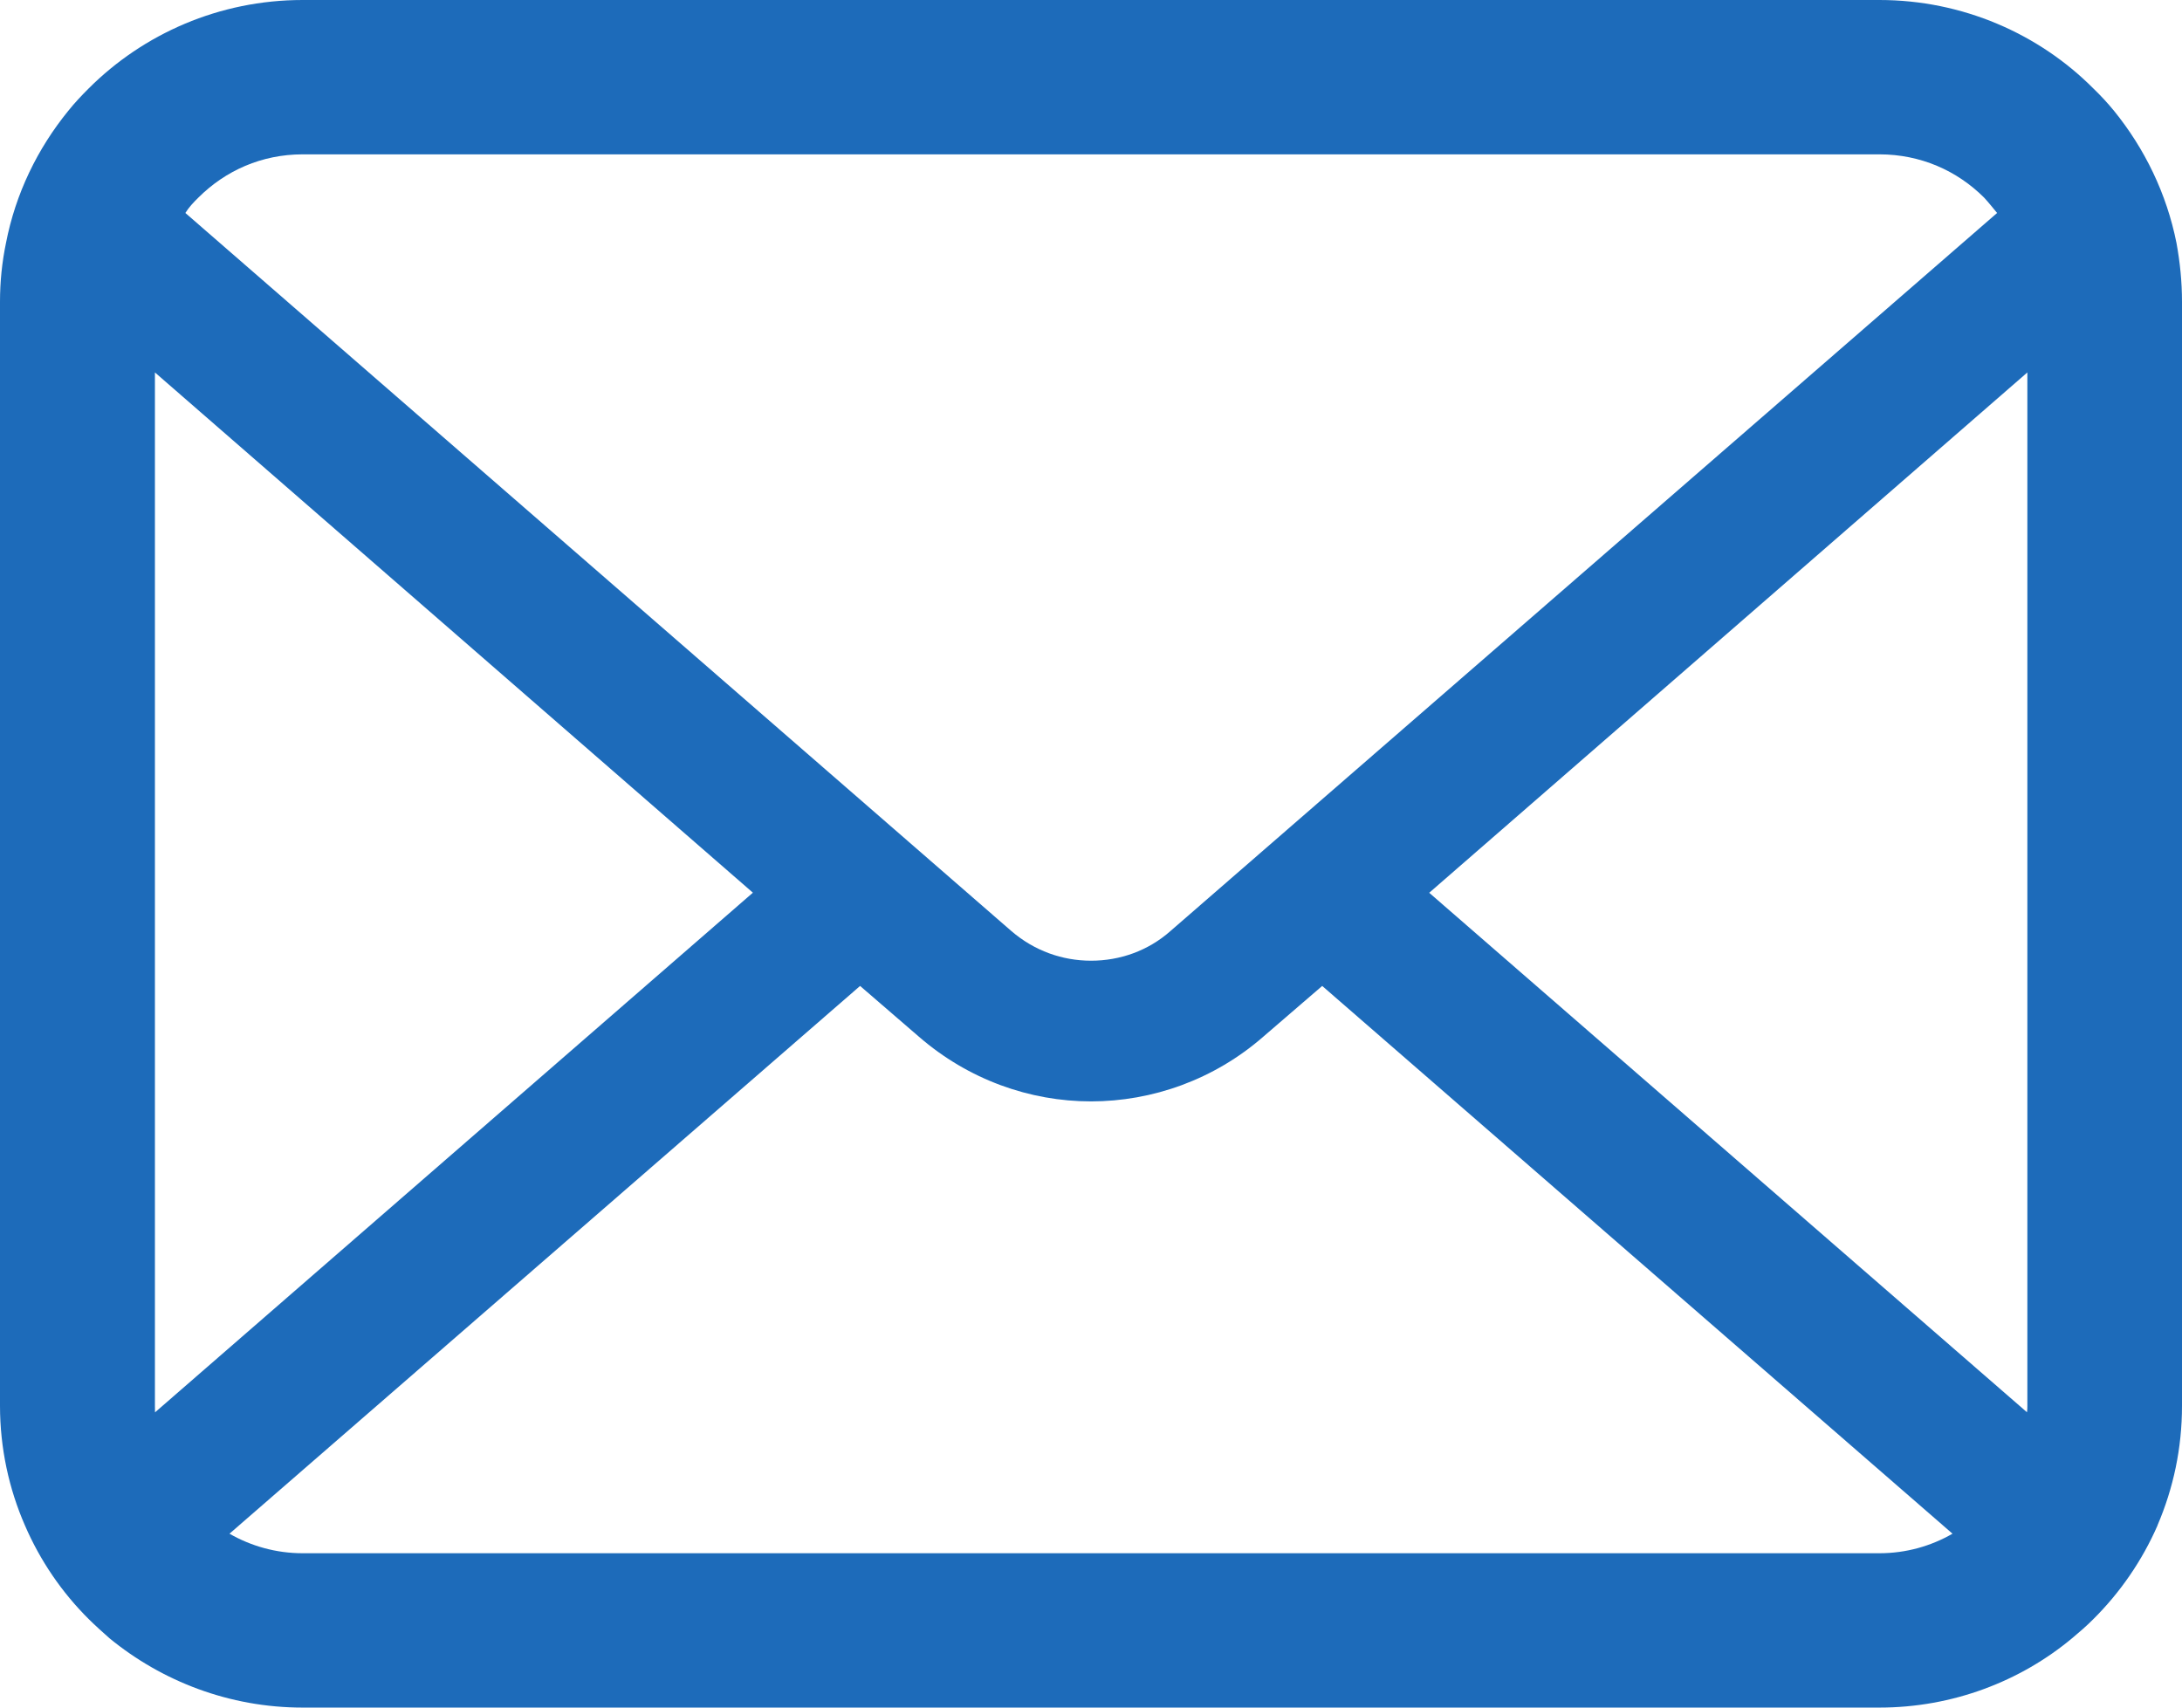 <?xml version="1.0" encoding="UTF-8"?> <!-- Generator: Adobe Illustrator 16.0.0, SVG Export Plug-In . SVG Version: 6.00 Build 0) --> <svg xmlns="http://www.w3.org/2000/svg" xmlns:xlink="http://www.w3.org/1999/xlink" id="レイヤー_1" x="0px" y="0px" width="23px" height="18px" viewBox="0 0 23 18" xml:space="preserve"> <g> <g> <path fill="#1D6BBA" d="M22.942,2.562c-0.104-0.522-0.336-0.996-0.658-1.393c-0.069-0.084-0.139-0.16-0.22-0.238 C21.492,0.357,20.688,0,19.81,0H3.19c-0.879,0-1.68,0.357-2.255,0.932C0.858,1.009,0.786,1.085,0.719,1.169 C0.396,1.566,0.164,2.04,0.063,2.562C0.021,2.764,0,2.97,0,3.181v11.637c0,0.448,0.095,0.878,0.263,1.262 c0.16,0.371,0.39,0.707,0.673,0.988c0.072,0.071,0.143,0.135,0.219,0.202C1.708,17.723,2.419,18,3.19,18H19.81 c0.772,0,1.488-0.277,2.034-0.733c0.076-0.064,0.151-0.128,0.221-0.199c0.283-0.281,0.515-0.617,0.677-0.988v-0.002 C22.909,15.688,23,15.266,23,14.82V3.181C23,2.97,22.979,2.764,22.942,2.562z M2.091,2.083c0.285-0.284,0.666-0.456,1.1-0.456 H19.81c0.435,0,0.819,0.172,1.104,0.456c0.048,0.052,0.095,0.111,0.137,0.162l-8.712,7.568c-0.238,0.211-0.536,0.314-0.838,0.314 s-0.597-0.103-0.842-0.314L1.954,2.245C1.991,2.185,2.039,2.134,2.091,2.083z M1.633,14.817V3.926L7.936,9.41l-6.302,5.478 C1.633,14.864,1.633,14.839,1.633,14.817z M19.81,16.373H3.19c-0.281,0-0.545-0.076-0.771-0.206l6.647-5.774l0.62,0.535 c0.522,0.453,1.169,0.682,1.814,0.682c0.646,0,1.297-0.229,1.816-0.682l0.621-0.535l6.644,5.774 C20.355,16.297,20.093,16.373,19.81,16.373z M21.37,14.817c0,0.021,0,0.047-0.004,0.07l-6.301-5.476l6.305-5.485V14.817z"></path> </g> </g> </svg> 